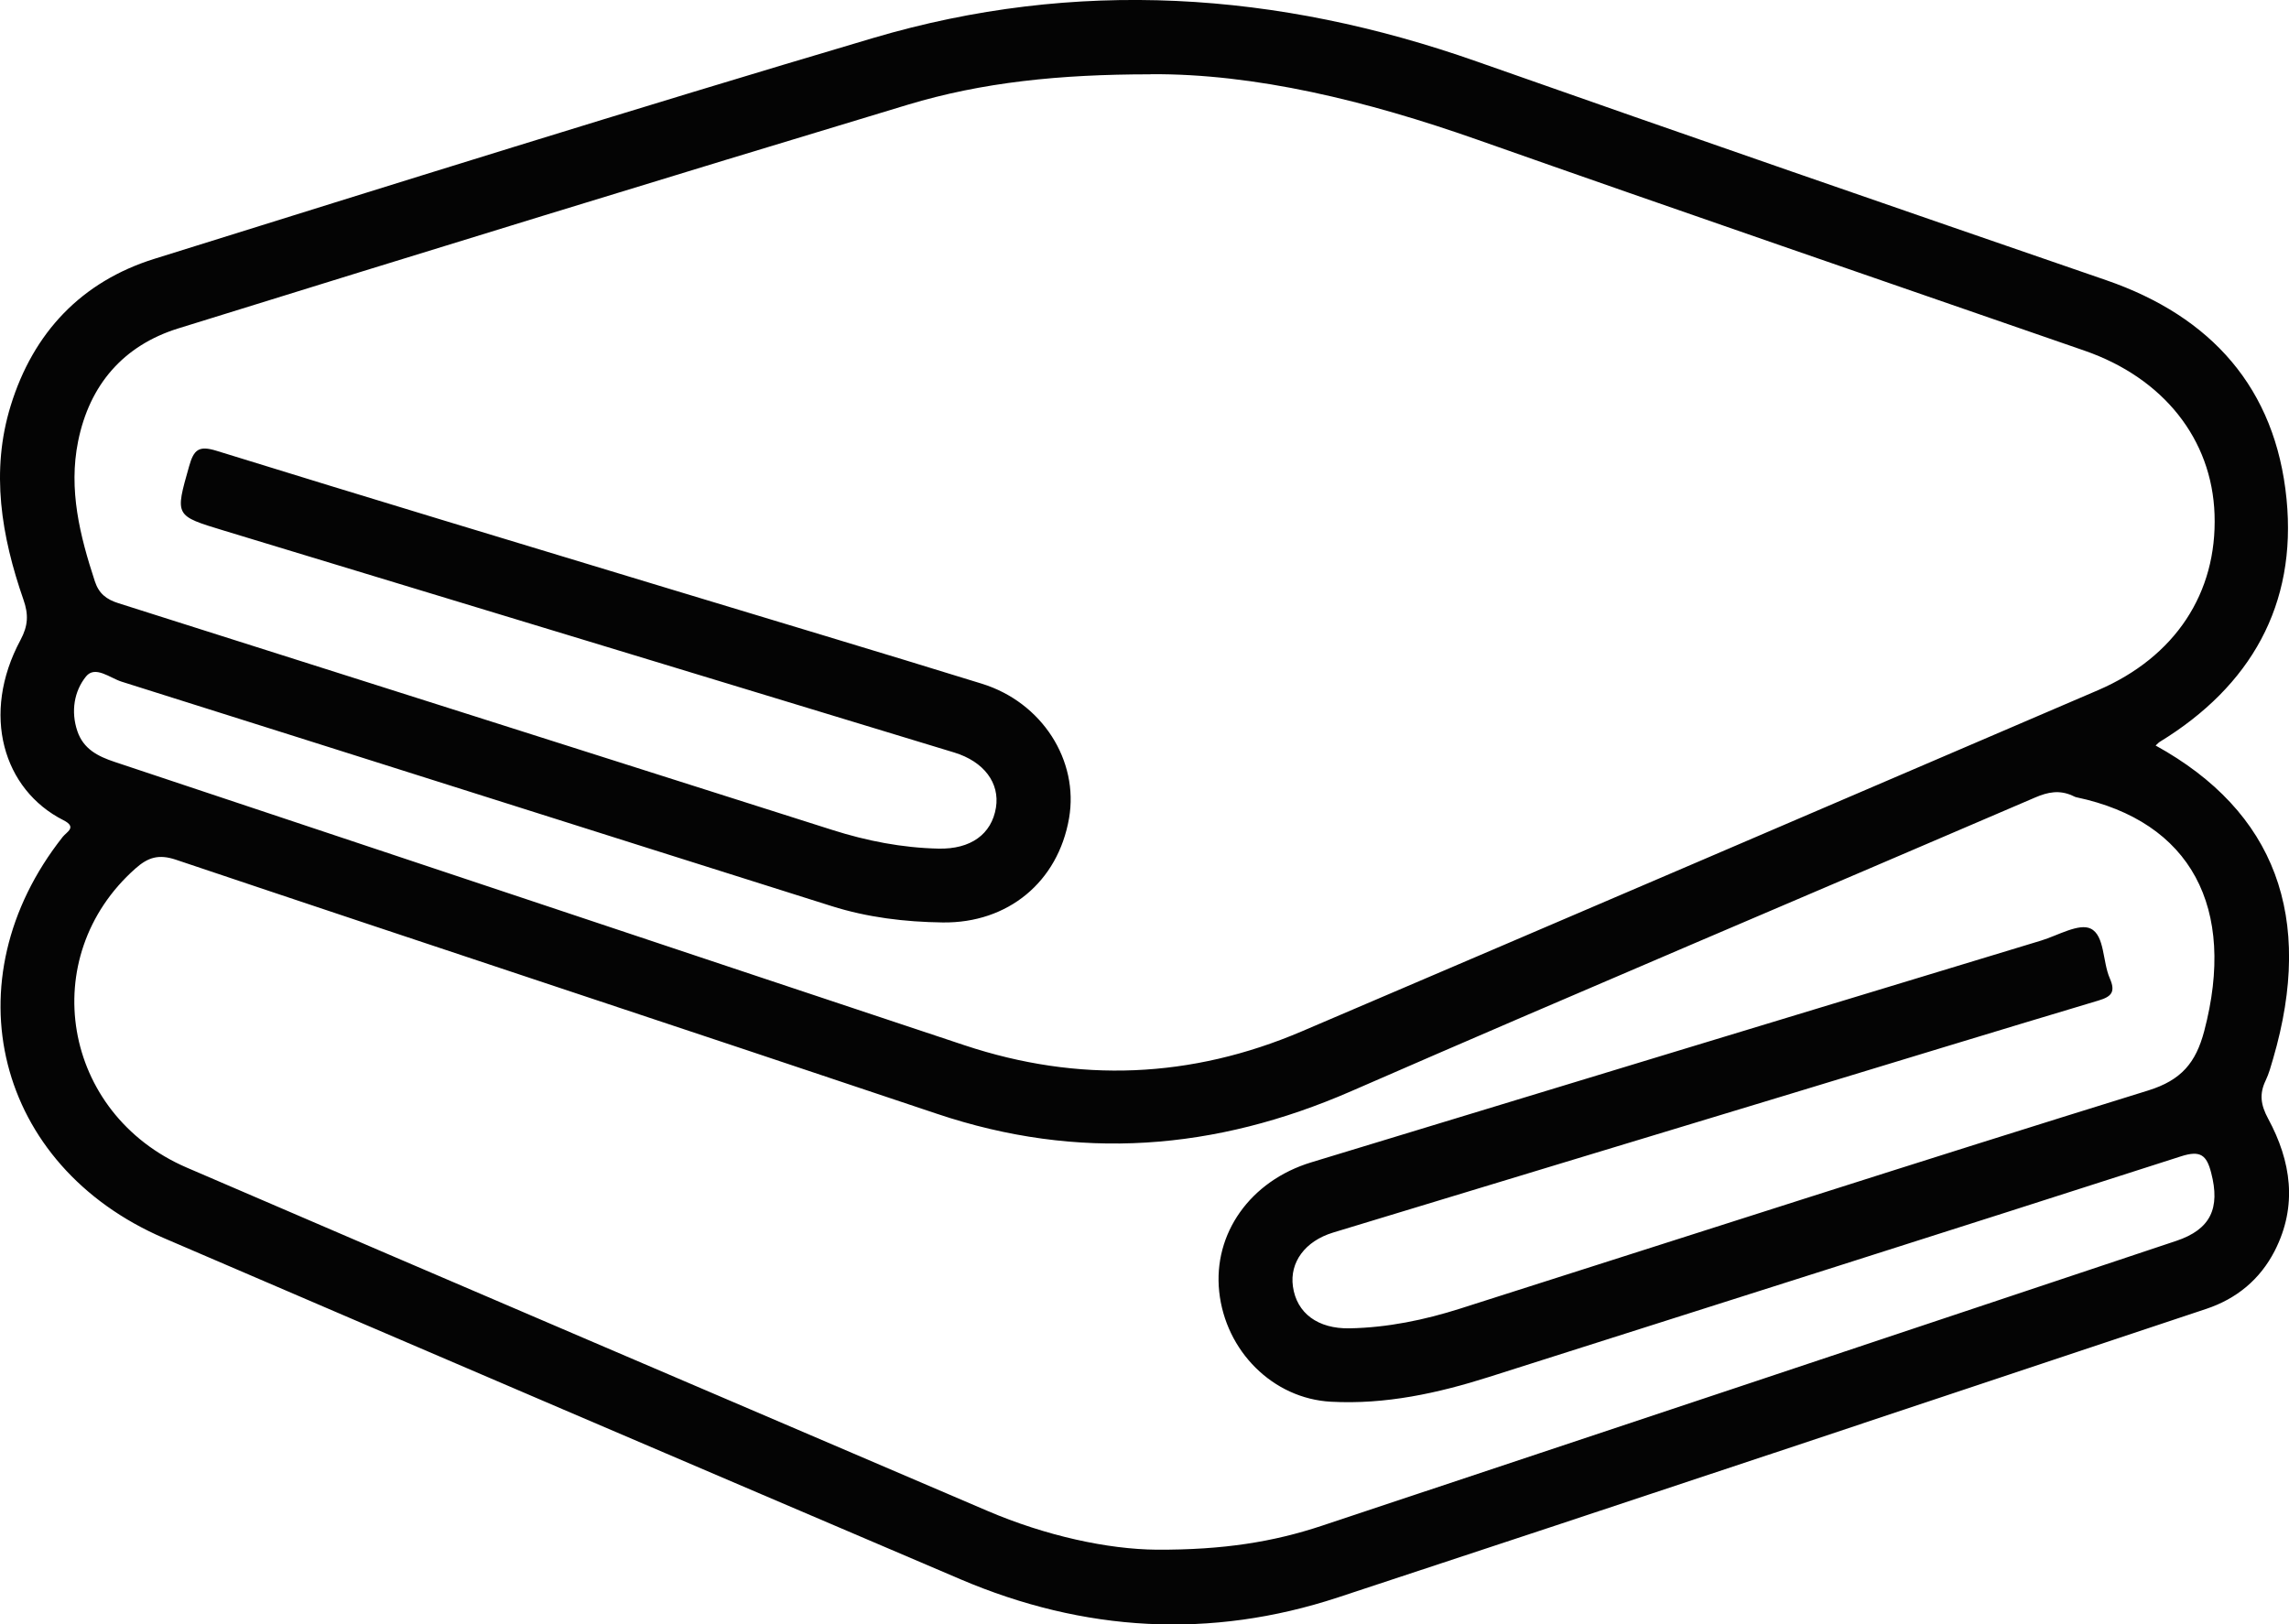 <?xml version="1.0" encoding="UTF-8"?>
<svg id="Layer_1" data-name="Layer 1" xmlns="http://www.w3.org/2000/svg" viewBox="0 0 371.36 263.59">
  <defs>
    <style>
      .cls-1 {
        fill: #040404;
      }
    </style>
  </defs>
  <path class="cls-1" d="M349.72,120.97c19.42,10.71,25.78,27.85,19.06,50.83-.35,1.19-.67,2.41-1.21,3.53-1.05,2.19-.8,3.96,.41,6.2,3.72,6.88,4.81,14.11,1.06,21.44-2.39,4.66-6.2,7.78-11.12,9.42-46.93,15.64-93.85,31.34-140.84,46.81-20.71,6.82-41.25,5.6-61.28-2.95-43.09-18.39-86.15-36.83-129.19-55.34C-.7,189.16-8.23,159.09,10.18,135.79c.64-.81,2.37-1.56,.11-2.7-9.77-4.94-13.43-17.2-6.97-29.23,1.26-2.35,1.32-4.16,.49-6.54C.23,87.03-1.56,76.48,1.74,65.81c3.65-11.83,11.46-20.12,23.33-23.82C63.86,29.88,102.64,17.72,141.61,6.18c32.95-9.76,65.67-7.58,97.98,3.8,33.98,11.97,68.03,23.74,102.1,35.48,17.09,5.89,27.5,17.56,29.27,35.51,1.7,17.18-5.82,30.38-20.56,39.4-.21,.13-.37,.33-.68,.6ZM186.65,12.06c-14.76,0-27.3,1.29-39.4,4.94-39.5,11.92-78.93,24.05-118.33,36.29-8.89,2.76-14.4,9.14-16.25,18.33-1.58,7.83,.29,15.31,2.72,22.71,.65,1.98,1.86,2.93,3.83,3.55,38.62,12.23,77.21,24.53,115.81,36.79,5.6,1.78,11.33,2.9,17.22,3.03,5.23,.12,8.63-2.33,9.33-6.66,.64-3.99-1.95-7.46-6.75-8.93-39.47-12.01-78.94-24.01-118.43-35.99-8.1-2.46-8.01-2.36-5.72-10.46,.76-2.68,1.54-3.42,4.49-2.5,24.45,7.58,48.96,14.96,73.46,22.39,16.89,5.13,33.8,10.17,50.66,15.39,9.78,3.03,15.77,12.46,14.15,21.83-1.79,10.34-9.91,17.05-20.5,16.91-6.13-.08-12.19-.81-18.04-2.66-38.4-12.11-76.77-24.31-115.17-36.41-1.88-.59-4.29-2.67-5.77-.85-1.93,2.38-2.49,5.68-1.41,8.87,.98,2.9,3.31,4.09,6.05,5,45.97,15.3,91.92,30.69,137.89,45.98,18.49,6.15,36.79,5.39,54.71-2.26,43.07-18.4,86.12-36.87,129.16-55.35,12.54-5.39,19.36-15.77,18.92-28.54-.42-12.2-8.29-22.12-21.09-26.56-32.87-11.4-65.77-22.69-98.58-34.26-17.86-6.29-36-10.72-52.95-10.6Zm.97,239.4c10.9,.05,19-1.28,26.85-3.89,46.21-15.37,92.41-30.8,138.6-46.22,5.56-1.86,7.17-5.28,5.66-11.06-.74-2.85-1.72-3.68-4.89-2.66-37.38,12.03-74.81,23.88-112.23,35.79-8.36,2.66-16.87,4.51-25.68,4.03-9.44-.51-17.11-8.24-18.13-17.86-1-9.42,5.02-17.96,14.92-20.98,39.47-12.02,78.95-24.01,118.43-35.99,2.72-.83,6.15-2.87,8.05-1.93,2.27,1.13,1.9,5.33,3.08,8.04,.97,2.22,.31,2.98-1.83,3.62-16.55,4.95-33.07,10.01-49.6,15.03-24.86,7.54-49.72,15.06-74.57,22.62-4.57,1.39-7.07,4.84-6.52,8.75,.61,4.34,4.05,6.89,9.21,6.79,6.15-.12,12.11-1.35,17.95-3.21,37.18-11.84,74.31-23.84,111.58-35.38,5.43-1.68,7.75-4.54,9.1-9.62,5.29-20.04-2.14-34.03-20.72-37.96-.24-.05-.46-.18-.69-.28-2.06-.92-3.92-.59-6,.31-36.98,15.91-74.07,31.56-110.97,47.66-22.08,9.63-44.27,11.38-67.24,3.66-41.11-13.82-82.31-27.38-123.41-41.21-2.85-.96-4.57-.38-6.6,1.42-16.19,14.35-11.94,39.79,8.33,48.53,43.24,18.64,86.54,37.12,129.82,55.67,9.61,4.12,19.65,6.26,27.51,6.33Z"/>
</svg>